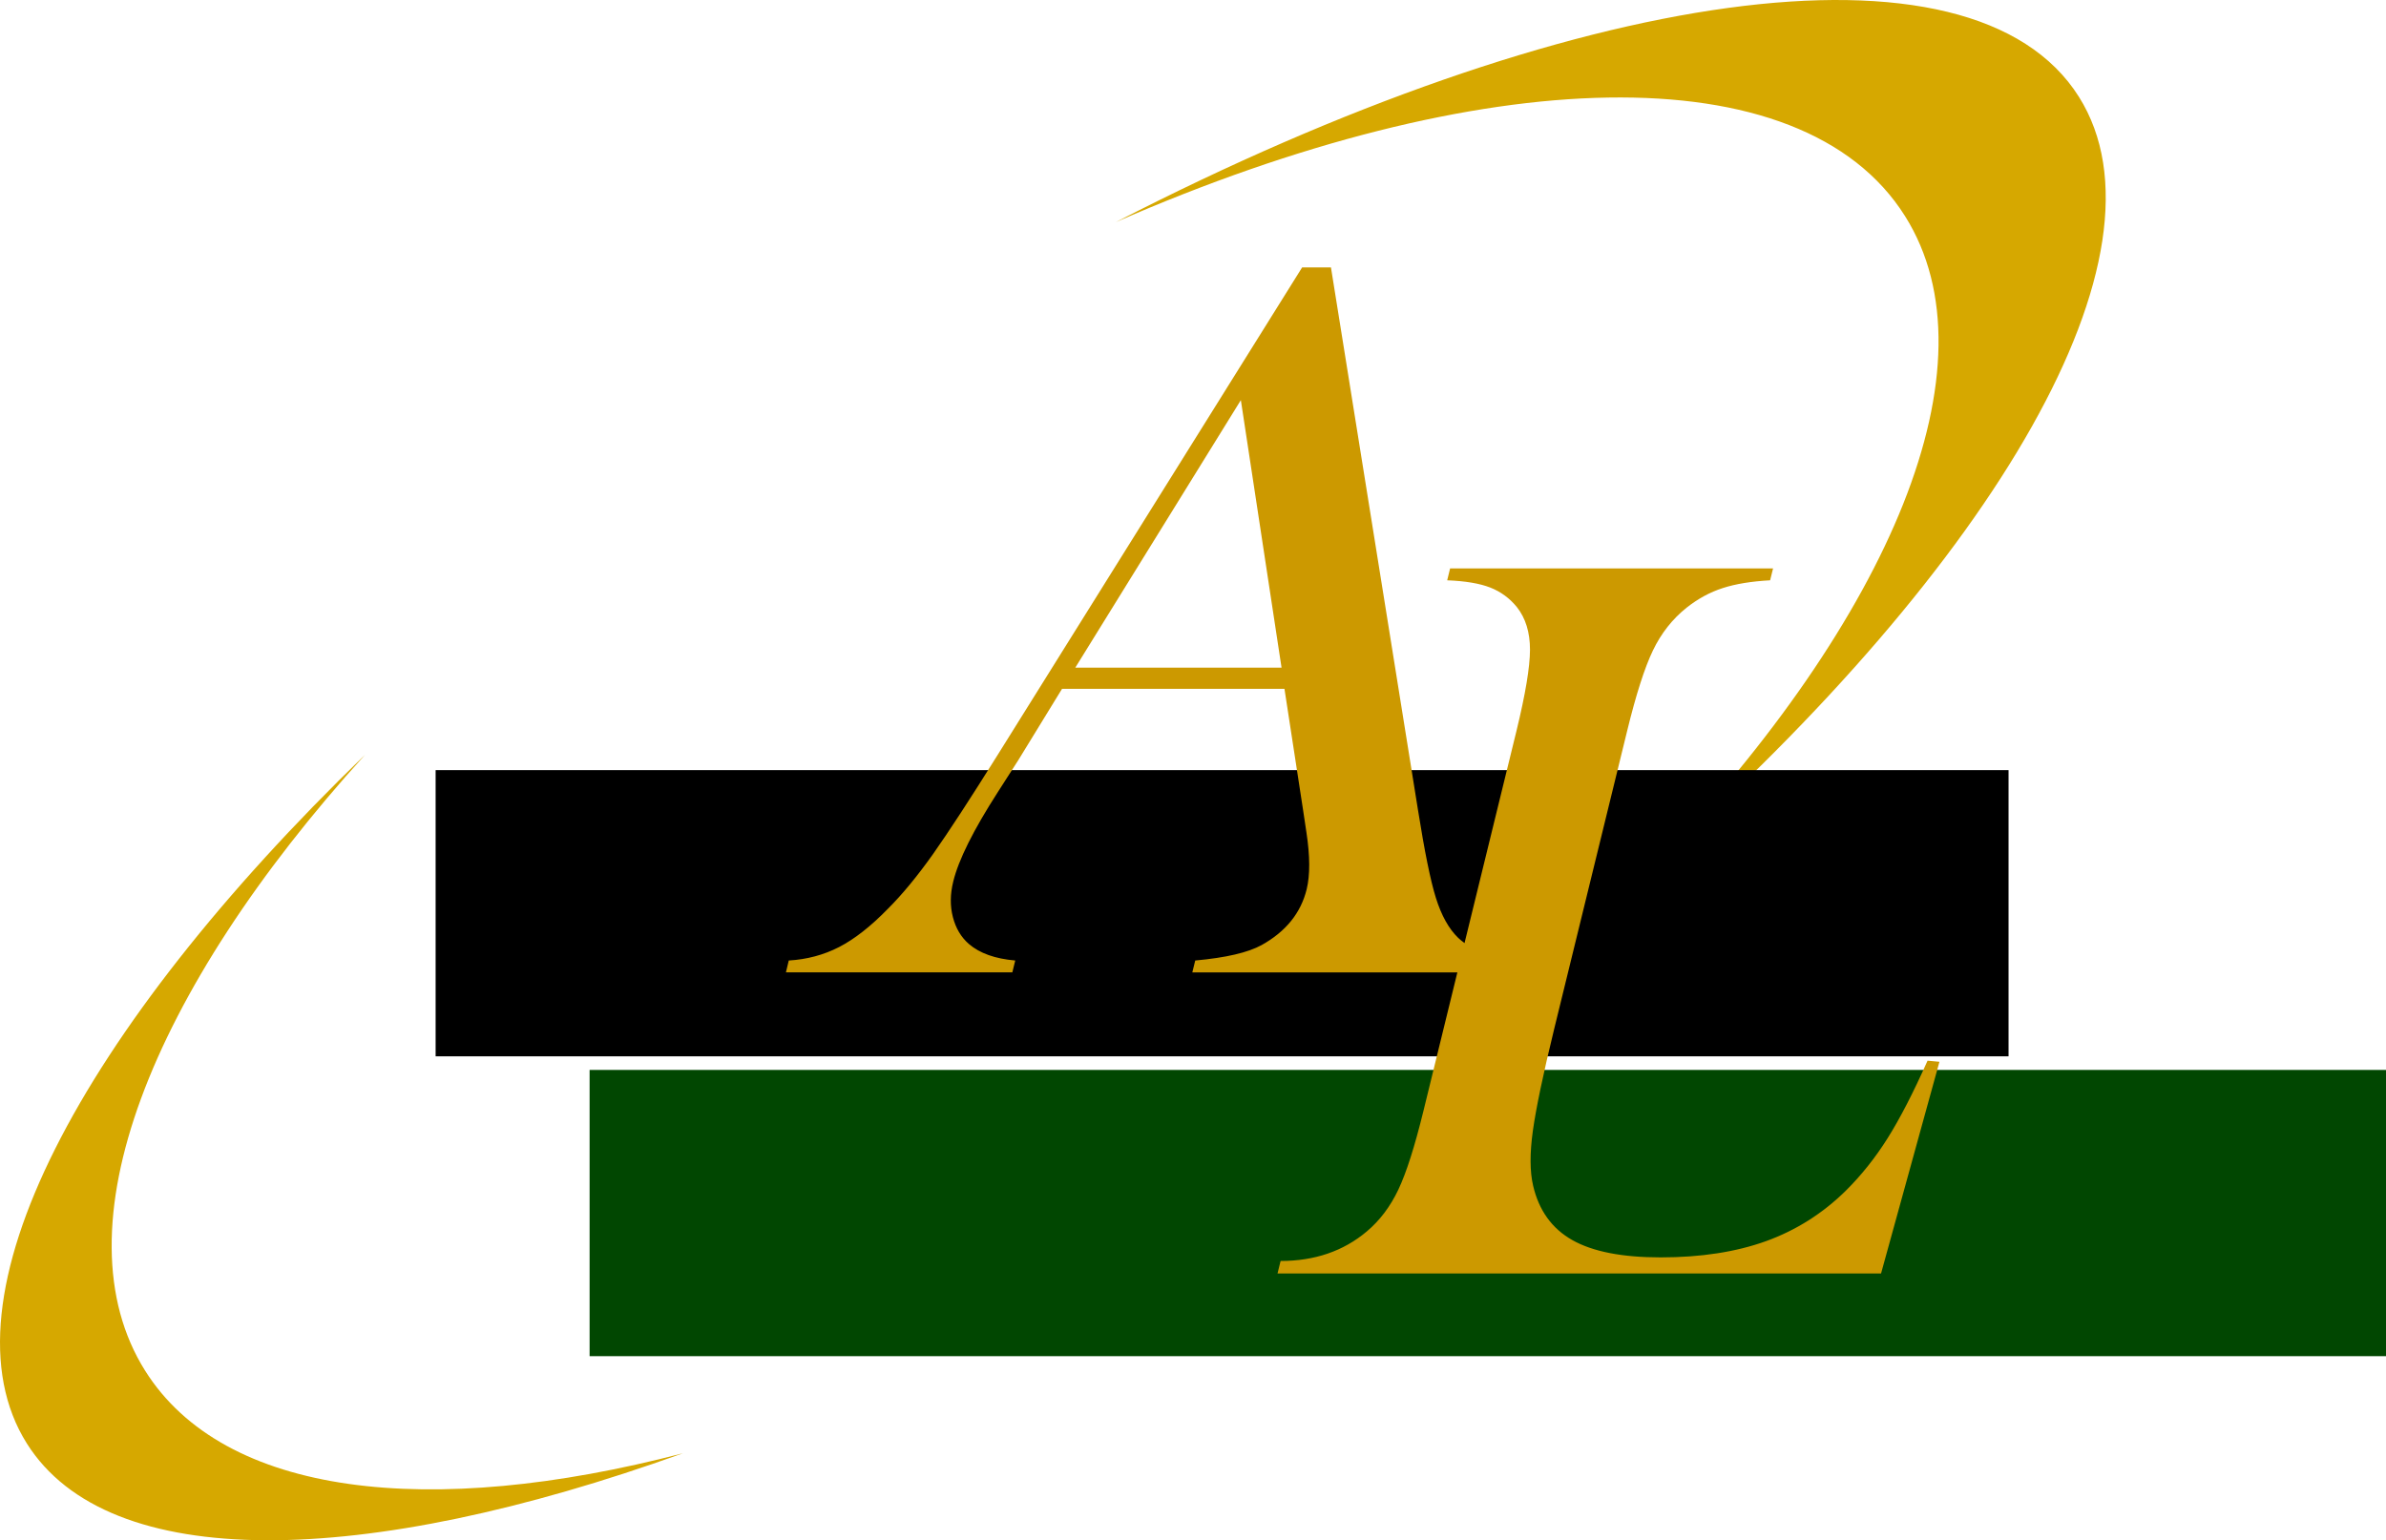 <?xml version="1.0" encoding="utf-8"?>
<!-- Generator: Adobe Illustrator 16.0.0, SVG Export Plug-In . SVG Version: 6.00 Build 0)  -->
<!DOCTYPE svg PUBLIC "-//W3C//DTD SVG 1.1//EN" "http://www.w3.org/Graphics/SVG/1.1/DTD/svg11.dtd">
<svg version="1.1" id="Capa_1" xmlns="http://www.w3.org/2000/svg" xmlns:xlink="http://www.w3.org/1999/xlink" x="0px" y="0px"
	 width="76.982px" height="49.708px" viewBox="0 0 76.982 49.708" enable-background="new 0 0 76.982 49.708" xml:space="preserve">
<g>
	<g>
		<path fill="#D6A800" d="M4.682,44.235c-2.877-4.578,0.17-12.238,7.094-19.875C2.577,33.258-2.041,41.956,0.864,46.581
			c2.641,4.203,10.867,4.029,21.172,0.319C13.846,49.036,7.229,48.288,4.682,44.235z"/>
		<path fill="#D6A800" d="M67.077,3.129C63.631-2.357,50.674-0.392,36,7.169c11.744-5.136,22.117-5.521,25.465-0.193
			c3.014,4.797-0.467,12.967-8.098,20.955C64.402,18.167,70.26,8.198,67.077,3.129z"/>
	</g>
	<rect x="14.055" y="24.854" width="50.749" height="9.236"/>
	<rect x="19.023" y="34.529" fill="#014701" width="57.959" height="9.238"/>
	<g>
		<path fill="#CC9900" d="M49.184,31.381H38.469l0.094-0.383c0.988-0.09,1.703-0.256,2.145-0.5c0.779-0.435,1.264-1.035,1.451-1.801
			c0.111-0.455,0.109-1.066-0.008-1.833l-0.105-0.701l-0.604-3.933h-7.176l-1.41,2.3l-0.662,1.033
			c-0.787,1.224-1.268,2.186-1.438,2.885c-0.102,0.411-0.104,0.793-0.012,1.149c0.092,0.356,0.262,0.646,0.514,0.866
			c0.35,0.302,0.85,0.479,1.498,0.535l-0.094,0.383h-7.305l0.092-0.383c0.586-0.035,1.127-0.179,1.625-0.435
			c0.496-0.256,1.021-0.667,1.572-1.233c0.459-0.457,0.943-1.043,1.451-1.758c0.506-0.718,1.207-1.792,2.102-3.226L42.012,8.63h0.93
			l2.809,17.517c0.211,1.323,0.4,2.268,0.578,2.834c0.178,0.566,0.416,0.993,0.715,1.283c0.211,0.199,0.473,0.352,0.785,0.458
			c0.311,0.106,0.793,0.198,1.449,0.276L49.184,31.381z M41.348,21.547l-1.313-8.634l-5.342,8.634H41.348z"/>
	</g>
	<g>
		<path fill="#CC9900" d="M41.219,41.094l0.098-0.399c1.098,0,2.025-0.317,2.777-0.95c0.424-0.356,0.766-0.81,1.025-1.359
			c0.26-0.551,0.527-1.393,0.805-2.525l3.006-12.283c0.287-1.179,0.432-2.047,0.434-2.609c0-0.561-0.141-1.019-0.422-1.375
			c-0.234-0.288-0.521-0.5-0.865-0.634c-0.34-0.132-0.805-0.21-1.385-0.232l0.094-0.383h10.42l-0.095,0.383
			c-0.604,0.033-1.114,0.116-1.526,0.25c-0.416,0.133-0.803,0.345-1.168,0.633c-0.459,0.366-0.822,0.828-1.088,1.383
			c-0.268,0.558-0.543,1.417-0.828,2.584l-2.354,9.617c-0.361,1.479-0.59,2.578-0.691,3.301c-0.1,0.721-0.098,1.311,0.008,1.766
			c0.186,0.801,0.607,1.387,1.266,1.759c0.66,0.373,1.609,0.558,2.85,0.558c1.293,0,2.426-0.174,3.396-0.523
			c0.973-0.352,1.828-0.893,2.573-1.625c0.505-0.5,0.955-1.066,1.354-1.7c0.398-0.634,0.828-1.468,1.287-2.5l0.384,0.035
			l-1.884,6.833H41.219V41.094z"/>
	</g>
</g>
</svg>

